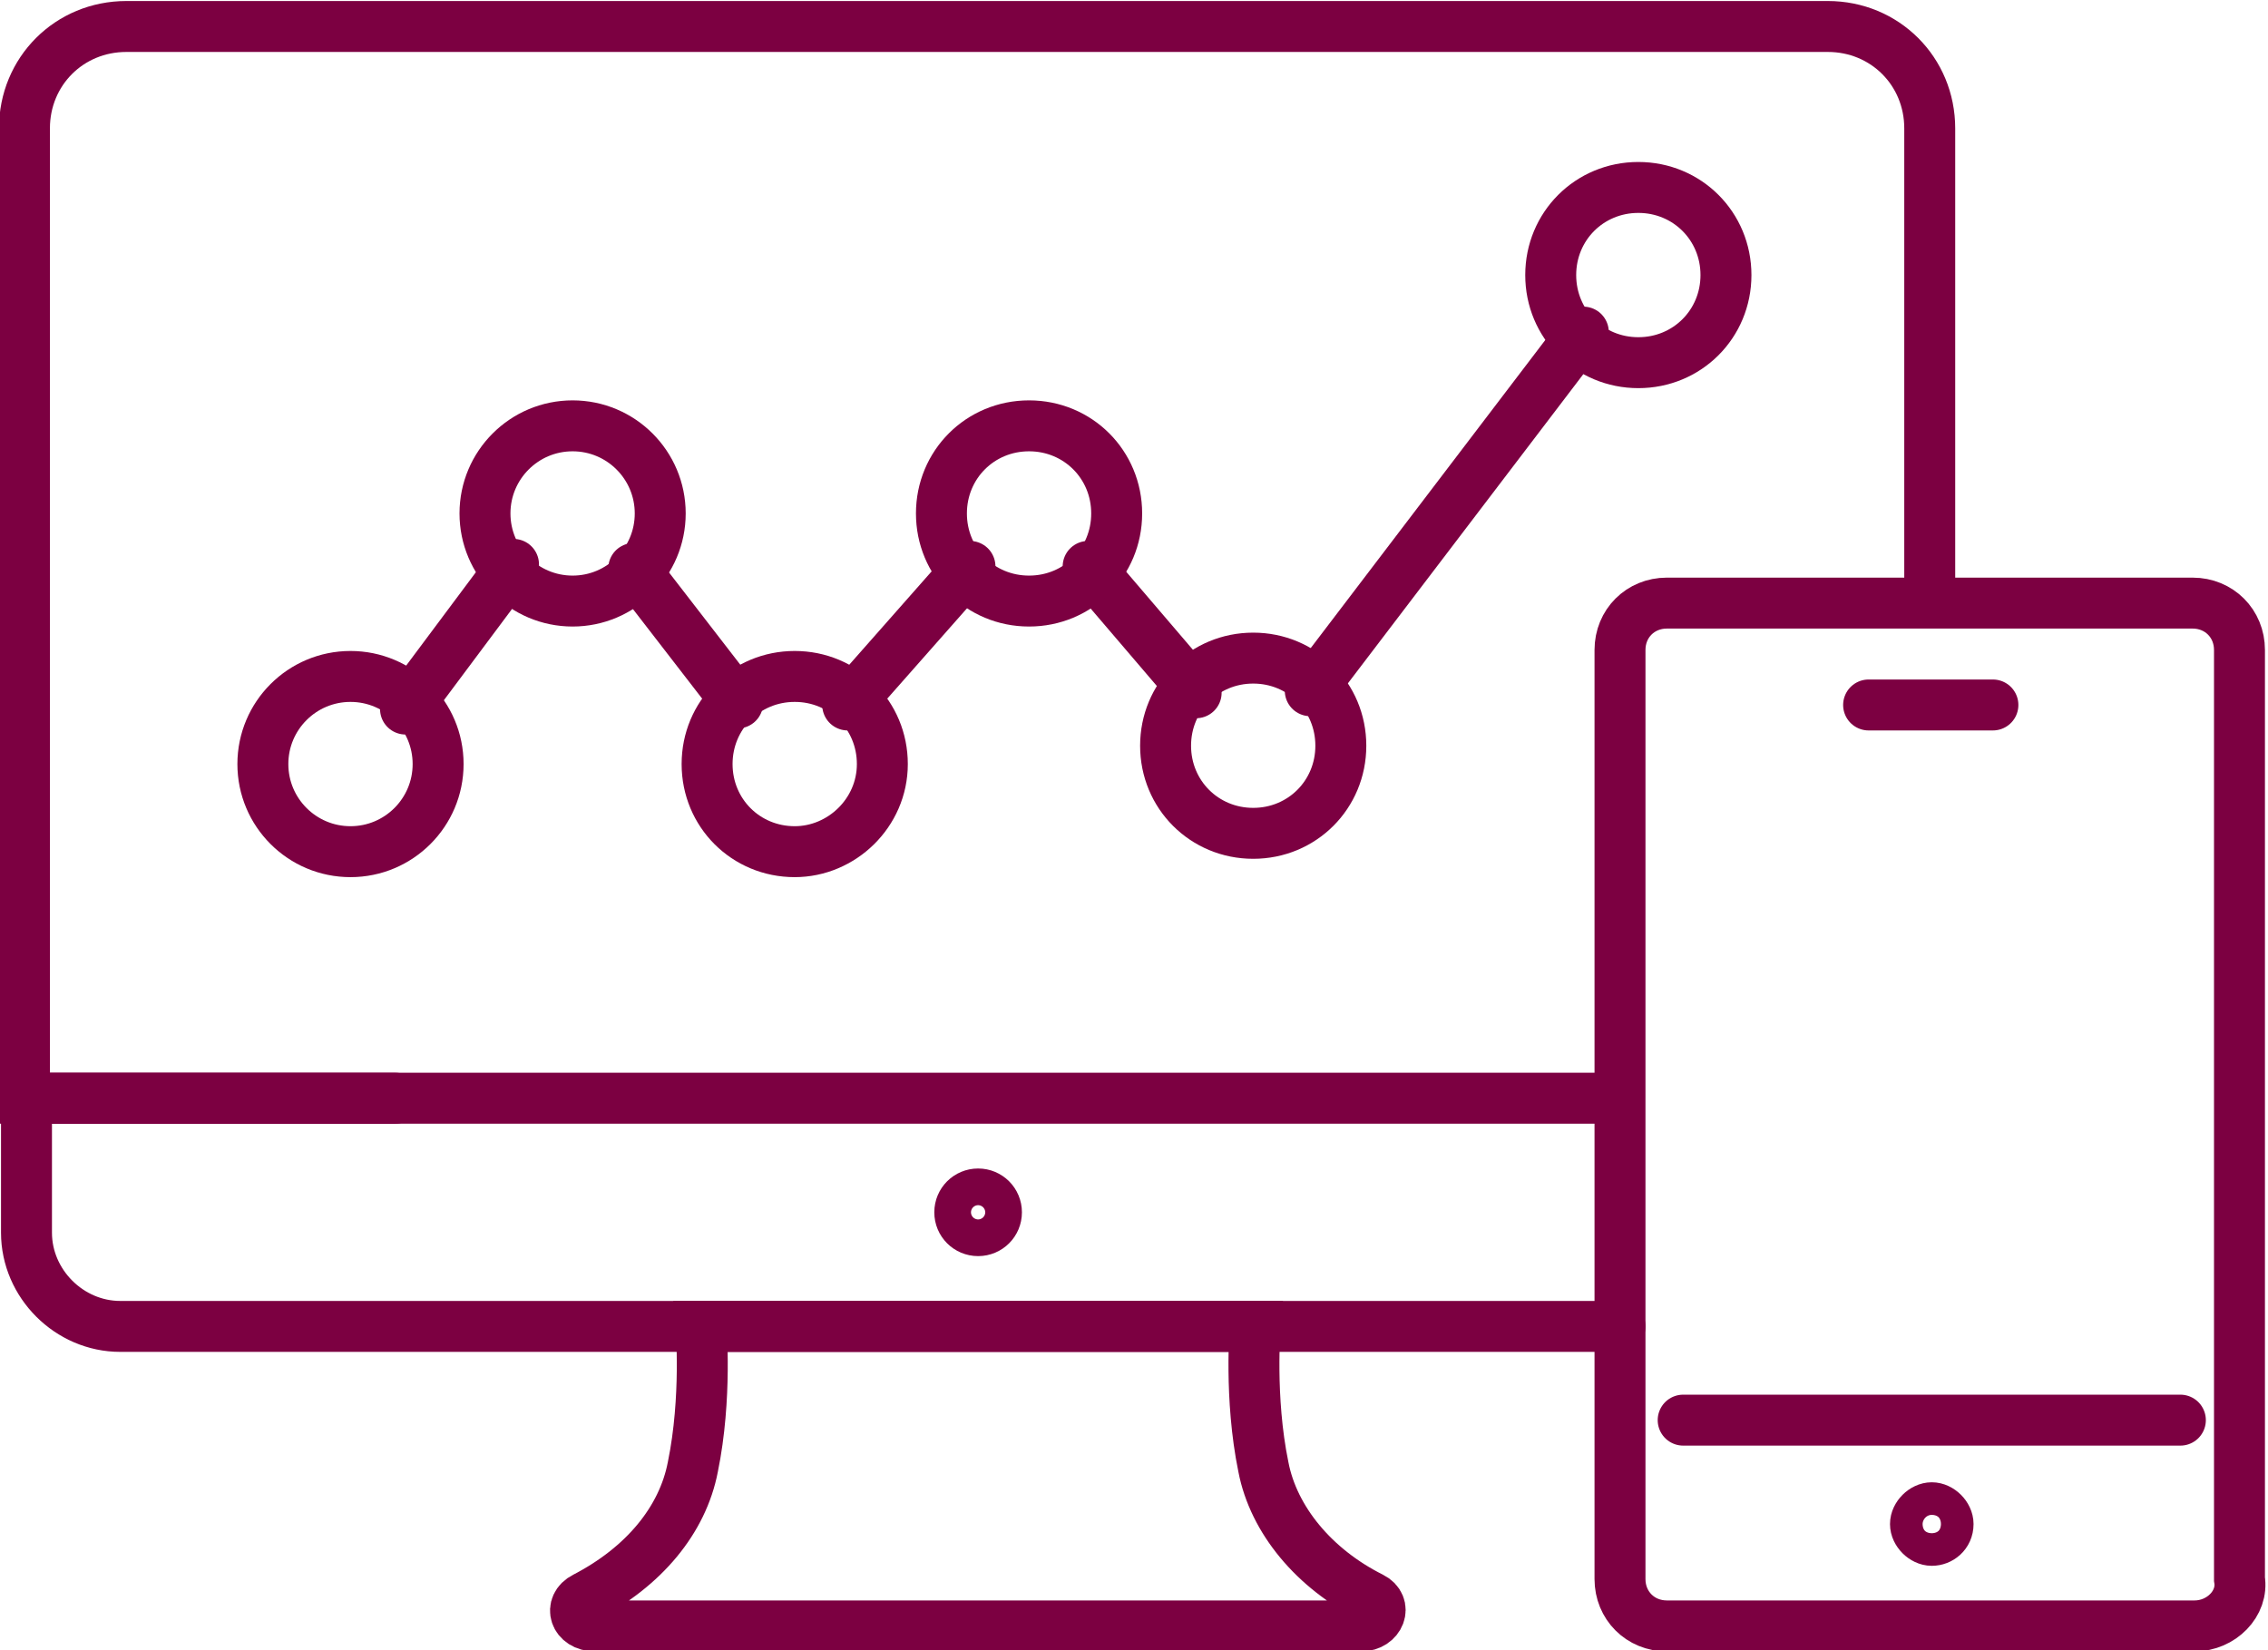 <?xml version="1.0" encoding="utf-8"?>
<!-- Generator: Adobe Illustrator 22.1.0, SVG Export Plug-In . SVG Version: 6.00 Build 0)  -->
<svg version="1.1" id="Layer_1" xmlns="http://www.w3.org/2000/svg" xmlns:xlink="http://www.w3.org/1999/xlink" x="0px" y="0px" viewBox="0 0 111.3 81" style="enable-background:new 0 0 111.3 81;" xml:space="preserve">
  <style type="text/css">
	.st0{fill:none;stroke:#7C0041;stroke-width:2.5;stroke-linecap:round;stroke-miterlimit:10;}
</style>
  <g>
    <g>
      <path class="st0" d="M48,65.1h13.6c0,0-0.3,3.5,0.4,6.9c0.5,2.6,2.5,5,5.3,6.4l0,0c0.8,0.4,0.4,1.4-0.5,1.4H48H29.2
			c-1,0-1.3-1-0.5-1.4l0,0c2.9-1.5,4.8-3.8,5.3-6.4c0.7-3.4,0.4-6.9,0.4-6.9H48z" />
      <path class="st0" d="M48.9,59.5c0,0.5-0.4,0.9-0.9,0.9c-0.5,0-0.9-0.4-0.9-0.9c0-0.5,0.4-0.9,0.9-0.9C48.5,58.6,48.9,59,48.9,59.5
			z" />
      <path class="st0" d="M79.5,65.1H34.4H5.9c-2.5,0-4.6-2.1-4.6-4.6v-6.6h18.1" />
      <path class="st0" d="M79.4,53.9H1.2V41.4V6.3c0-2.8,2.2-5,5-5h83.5c2.8,0,5,2.2,5,5v23.2" />
    </g>
    <line id="XMLID_4_" class="st0" x1="107" y1="69.7" x2="82.6" y2="69.7" />
    <path id="XMLID_3_" class="st0" d="M107.7,79.8H81.8c-1.3,0-2.3-1-2.3-2.3V53.9v-22c0-1.3,1-2.3,2.3-2.3h12.9h12.9
		c1.3,0,2.3,1,2.3,2.3v45.6C110.1,78.7,109,79.8,107.7,79.8z" />
    <path id="XMLID_2_" class="st0" d="M95.6,74.8c0-0.4-0.4-0.8-0.8-0.8c-0.4,0-0.8,0.4-0.8,0.8s0.4,0.8,0.8,0.8
		C95.2,75.6,95.6,75.3,95.6,74.8z" />
    <polyline id="XMLID_1_" class="st0" points="91.7,34.6 94.8,34.6 97.8,34.6 	" />
    <line class="st0" x1="64.3" y1="33.9" x2="77.7" y2="16.3" />
    <line class="st0" x1="53.4" y1="27.8" x2="58.7" y2="34" />
    <line class="st0" x1="41.6" y1="34.6" x2="47.6" y2="27.8" />
    <line class="st0" x1="31.1" y1="27.9" x2="36.2" y2="34.5" />
    <line class="st0" x1="19.9" y1="34.8" x2="25.2" y2="27.7" />
    <circle class="st0" cx="28.1" cy="25.2" r="4.3" />
    <path class="st0" d="M43.3,37.5c0-2.4-1.9-4.3-4.3-4.3c-2.4,0-4.3,1.9-4.3,4.3c0,2.4,1.9,4.3,4.3,4.3
		C41.3,41.8,43.3,39.9,43.3,37.5z" />
    <path class="st0" d="M54.8,25.2c0-2.4-1.9-4.3-4.3-4.3s-4.3,1.9-4.3,4.3c0,2.4,1.9,4.3,4.3,4.3S54.8,27.6,54.8,25.2z" />
    <path class="st0" d="M65.8,36.6c0-2.4-1.9-4.3-4.3-4.3c-2.4,0-4.3,1.9-4.3,4.3c0,2.4,1.9,4.3,4.3,4.3C63.9,40.9,65.8,39,65.8,36.6z
		" />
    <path class="st0" d="M84.7,13.5c0-2.4-1.9-4.3-4.3-4.3c-2.4,0-4.3,1.9-4.3,4.3s1.9,4.3,4.3,4.3C82.8,17.8,84.7,15.9,84.7,13.5z" />
    <circle class="st0" cx="17.2" cy="37.5" r="4.3" />
  </g>
</svg>